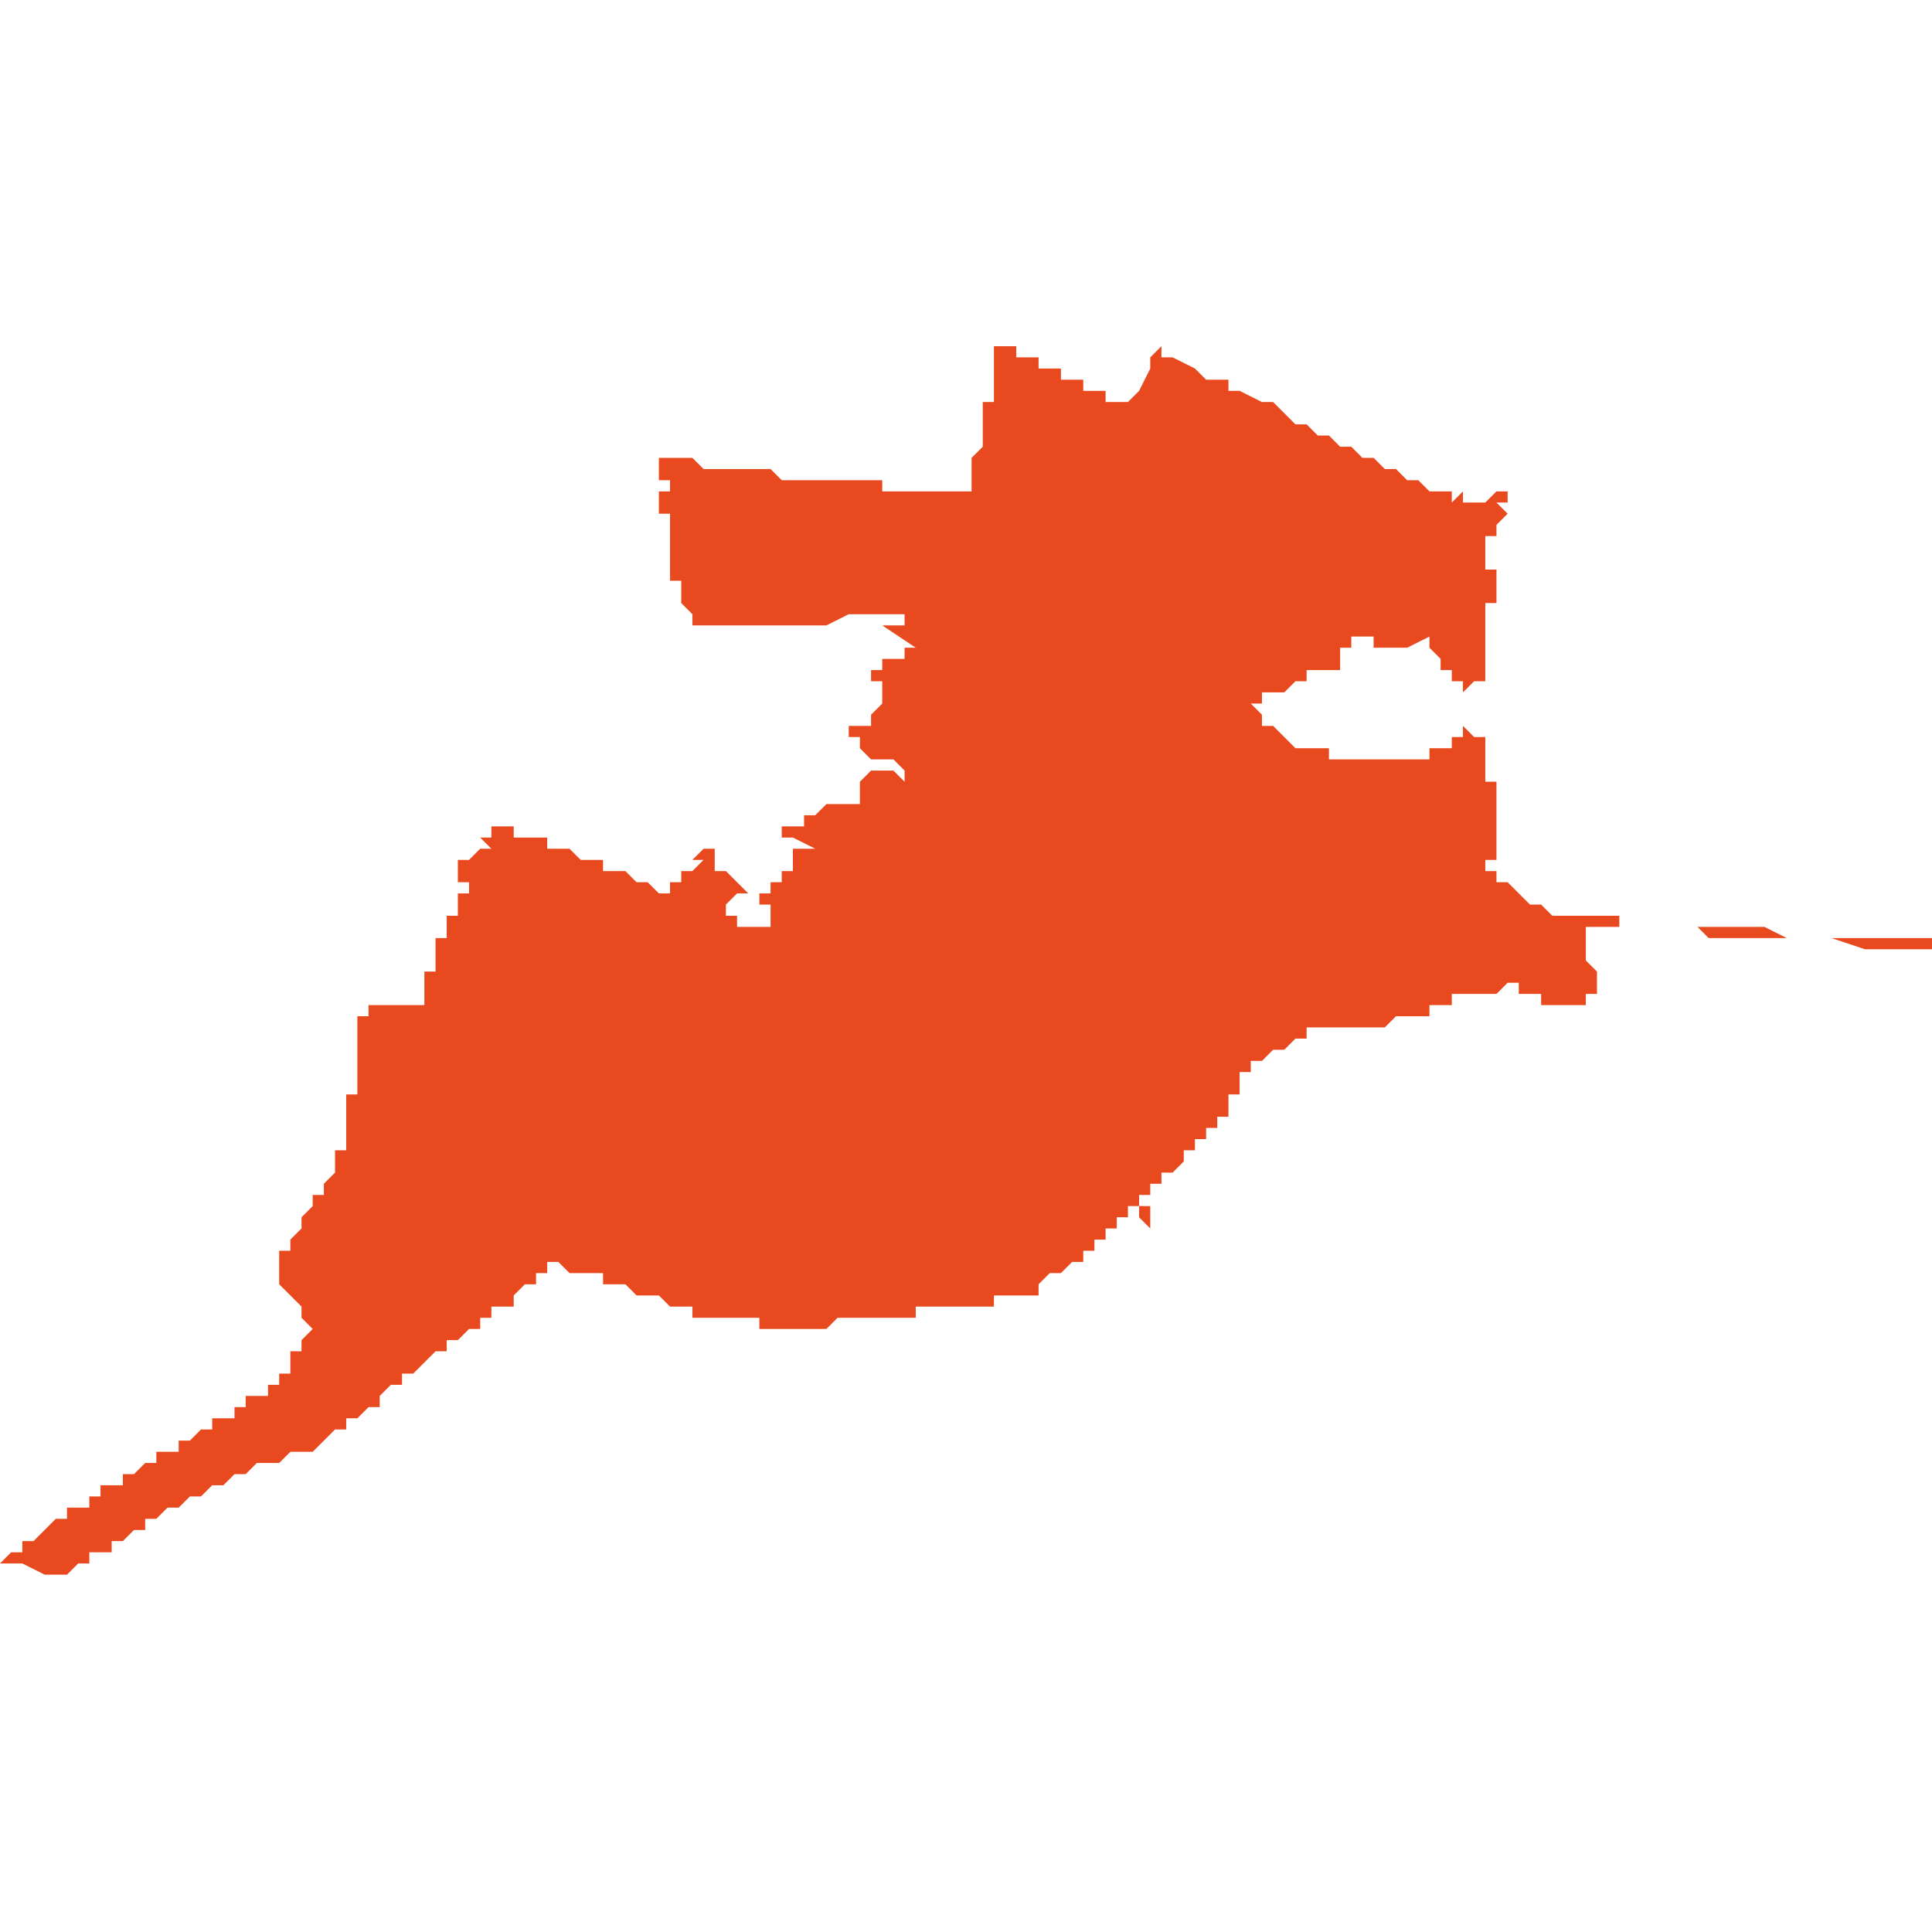 <svg xmlns="http://www.w3.org/2000/svg" xmlns:xlink="http://www.w3.org/1999/xlink" height="300" width="300" viewBox="5.306 -52.219 0.173 0.111"><path d="M 5.44 -52.196 L 5.44 -52.196 5.44 -52.197 5.44 -52.197 5.44 -52.197 5.44 -52.198 5.44 -52.198 5.44 -52.198 5.44 -52.198 5.44 -52.198 5.44 -52.199 5.44 -52.199 5.44 -52.199 5.439 -52.199 5.439 -52.2 5.439 -52.2 5.439 -52.201 5.439 -52.201 5.439 -52.201 5.439 -52.201 5.439 -52.201 5.439 -52.201 5.439 -52.201 5.439 -52.201 5.439 -52.202 5.44 -52.202 5.44 -52.202 5.44 -52.202 5.44 -52.202 5.44 -52.203 5.44 -52.203 5.44 -52.203 5.44 -52.203 5.44 -52.203 5.44 -52.203 5.441 -52.204 5.441 -52.204 5.441 -52.204 5.441 -52.204 5.441 -52.204 5.44 -52.205 5.44 -52.205 5.44 -52.205 5.44 -52.205 5.44 -52.205 5.44 -52.205 5.44 -52.205 5.441 -52.205 5.441 -52.205 5.441 -52.206 5.441 -52.206 5.44 -52.206 5.44 -52.206 5.439 -52.205 5.439 -52.205 5.439 -52.205 5.438 -52.205 5.437 -52.205 5.437 -52.206 5.436 -52.205 5.436 -52.205 5.436 -52.206 5.435 -52.206 5.435 -52.206 5.435 -52.206 5.435 -52.206 5.435 -52.206 5.434 -52.206 5.434 -52.206 5.434 -52.206 5.434 -52.206 5.434 -52.206 5.433 -52.207 5.433 -52.207 5.433 -52.207 5.433 -52.207 5.432 -52.207 5.432 -52.207 5.432 -52.207 5.432 -52.207 5.432 -52.207 5.432 -52.207 5.432 -52.207 5.432 -52.207 5.432 -52.207 5.431 -52.208 5.431 -52.208 5.431 -52.208 5.431 -52.208 5.43 -52.208 5.43 -52.208 5.43 -52.208 5.429 -52.209 5.428 -52.209 5.428 -52.209 5.427 -52.21 5.426 -52.21 5.425 -52.211 5.424 -52.211 5.423 -52.212 5.423 -52.212 5.422 -52.212 5.421 -52.213 5.421 -52.213 5.42 -52.214 5.42 -52.214 5.419 -52.214 5.417 -52.215 5.416 -52.215 5.416 -52.215 5.416 -52.216 5.414 -52.216 5.414 -52.216 5.414 -52.216 5.413 -52.217 5.413 -52.217 5.411 -52.218 5.41 -52.218 5.41 -52.219 5.409 -52.218 5.409 -52.217 5.409 -52.217 5.409 -52.217 5.409 -52.217 5.408 -52.215 5.407 -52.214 5.407 -52.214 5.407 -52.213 5.407 -52.213 5.407 -52.213 5.407 -52.214 5.407 -52.214 5.407 -52.214 5.407 -52.214 5.406 -52.214 5.406 -52.214 5.406 -52.214 5.406 -52.214 5.405 -52.214 5.405 -52.214 5.405 -52.214 5.405 -52.214 5.405 -52.214 5.405 -52.214 5.405 -52.215 5.405 -52.215 5.405 -52.215 5.404 -52.215 5.404 -52.215 5.404 -52.215 5.404 -52.215 5.404 -52.215 5.404 -52.215 5.404 -52.215 5.403 -52.215 5.403 -52.215 5.403 -52.215 5.403 -52.215 5.403 -52.216 5.402 -52.216 5.402 -52.216 5.402 -52.216 5.402 -52.216 5.401 -52.216 5.401 -52.216 5.401 -52.217 5.4 -52.217 5.4 -52.217 5.4 -52.217 5.4 -52.217 5.399 -52.217 5.399 -52.218 5.399 -52.218 5.398 -52.218 5.398 -52.218 5.398 -52.218 5.398 -52.218 5.398 -52.218 5.398 -52.218 5.397 -52.218 5.397 -52.218 5.397 -52.219 5.396 -52.219 5.396 -52.219 5.396 -52.219 5.396 -52.219 5.396 -52.219 5.396 -52.219 5.396 -52.219 5.395 -52.219 5.395 -52.219 5.395 -52.218 5.395 -52.218 5.395 -52.218 5.395 -52.217 5.395 -52.217 5.395 -52.217 5.395 -52.217 5.395 -52.216 5.395 -52.216 5.395 -52.215 5.395 -52.215 5.395 -52.215 5.395 -52.215 5.395 -52.214 5.394 -52.214 5.394 -52.214 5.394 -52.213 5.394 -52.213 5.394 -52.212 5.394 -52.212 5.394 -52.211 5.394 -52.211 5.394 -52.21 5.394 -52.21 5.394 -52.21 5.393 -52.209 5.393 -52.209 5.393 -52.208 5.393 -52.207 5.393 -52.207 5.393 -52.206 5.393 -52.206 5.393 -52.206 5.392 -52.206 5.39 -52.206 5.389 -52.206 5.389 -52.206 5.389 -52.206 5.388 -52.206 5.388 -52.206 5.388 -52.206 5.388 -52.206 5.388 -52.206 5.388 -52.206 5.388 -52.206 5.388 -52.206 5.388 -52.206 5.388 -52.206 5.387 -52.206 5.387 -52.206 5.387 -52.206 5.387 -52.206 5.387 -52.206 5.387 -52.206 5.386 -52.206 5.386 -52.206 5.385 -52.206 5.385 -52.207 5.385 -52.207 5.385 -52.207 5.385 -52.207 5.385 -52.207 5.384 -52.207 5.384 -52.207 5.384 -52.207 5.383 -52.207 5.383 -52.207 5.383 -52.207 5.382 -52.207 5.381 -52.207 5.381 -52.207 5.38 -52.207 5.38 -52.207 5.379 -52.207 5.379 -52.207 5.379 -52.207 5.378 -52.207 5.378 -52.207 5.378 -52.207 5.378 -52.207 5.378 -52.207 5.378 -52.207 5.378 -52.207 5.377 -52.207 5.377 -52.207 5.377 -52.207 5.376 -52.207 5.376 -52.207 5.376 -52.207 5.376 -52.207 5.376 -52.207 5.376 -52.207 5.376 -52.207 5.375 -52.208 5.374 -52.208 5.374 -52.208 5.374 -52.208 5.374 -52.208 5.373 -52.208 5.373 -52.208 5.373 -52.208 5.373 -52.208 5.373 -52.208 5.373 -52.208 5.373 -52.208 5.373 -52.208 5.373 -52.208 5.372 -52.208 5.372 -52.208 5.372 -52.208 5.372 -52.208 5.372 -52.208 5.372 -52.208 5.371 -52.208 5.371 -52.208 5.37 -52.208 5.369 -52.208 5.369 -52.208 5.369 -52.208 5.368 -52.209 5.368 -52.209 5.367 -52.209 5.367 -52.209 5.366 -52.209 5.366 -52.209 5.365 -52.209 5.365 -52.209 5.365 -52.209 5.365 -52.209 5.365 -52.209 5.365 -52.209 5.365 -52.209 5.365 -52.208 5.365 -52.208 5.365 -52.207 5.365 -52.207 5.365 -52.207 5.365 -52.207 5.366 -52.207 5.366 -52.207 5.366 -52.207 5.366 -52.207 5.366 -52.207 5.366 -52.207 5.366 -52.207 5.366 -52.207 5.366 -52.207 5.366 -52.207 5.366 -52.207 5.366 -52.207 5.366 -52.207 5.366 -52.207 5.366 -52.207 5.366 -52.207 5.366 -52.207 5.366 -52.207 5.366 -52.207 5.366 -52.207 5.366 -52.207 5.366 -52.207 5.366 -52.207 5.366 -52.207 5.366 -52.207 5.366 -52.207 5.366 -52.207 5.366 -52.206 5.366 -52.206 5.366 -52.206 5.365 -52.206 5.365 -52.206 5.365 -52.206 5.365 -52.206 5.365 -52.206 5.365 -52.206 5.365 -52.205 5.365 -52.205 5.365 -52.205 5.365 -52.205 5.365 -52.205 5.365 -52.204 5.365 -52.204 5.365 -52.204 5.366 -52.204 5.366 -52.203 5.366 -52.203 5.366 -52.203 5.366 -52.202 5.366 -52.202 5.366 -52.202 5.366 -52.202 5.366 -52.202 5.366 -52.202 5.366 -52.202 5.366 -52.202 5.366 -52.202 5.366 -52.201 5.366 -52.201 5.366 -52.201 5.366 -52.201 5.366 -52.201 5.366 -52.201 5.366 -52.201 5.366 -52.201 5.366 -52.201 5.366 -52.201 5.366 -52.201 5.366 -52.201 5.366 -52.201 5.366 -52.201 5.366 -52.201 5.366 -52.201 5.366 -52.201 5.366 -52.201 5.366 -52.201 5.366 -52.201 5.366 -52.201 5.366 -52.201 5.366 -52.201 5.366 -52.201 5.366 -52.201 5.366 -52.2 5.366 -52.2 5.366 -52.2 5.366 -52.2 5.366 -52.2 5.366 -52.2 5.366 -52.2 5.366 -52.199 5.366 -52.199 5.366 -52.199 5.366 -52.199 5.366 -52.198 5.366 -52.198 5.366 -52.198 5.367 -52.198 5.367 -52.198 5.367 -52.198 5.367 -52.198 5.367 -52.197 5.367 -52.197 5.367 -52.197 5.367 -52.197 5.367 -52.197 5.367 -52.197 5.367 -52.197 5.367 -52.197 5.367 -52.197 5.367 -52.197 5.367 -52.197 5.367 -52.197 5.367 -52.197 5.367 -52.197 5.367 -52.197 5.367 -52.196 5.367 -52.196 5.367 -52.196 5.367 -52.196 5.367 -52.196 5.367 -52.196 5.367 -52.196 5.367 -52.196 5.367 -52.196 5.367 -52.196 5.367 -52.196 5.367 -52.196 5.367 -52.196 5.367 -52.196 5.367 -52.196 5.367 -52.196 5.367 -52.196 5.367 -52.196 5.367 -52.196 5.368 -52.195 5.368 -52.195 5.368 -52.195 5.368 -52.195 5.368 -52.195 5.368 -52.195 5.368 -52.195 5.368 -52.195 5.368 -52.195 5.368 -52.194 5.368 -52.194 5.369 -52.194 5.369 -52.194 5.369 -52.194 5.369 -52.194 5.37 -52.194 5.37 -52.194 5.37 -52.194 5.37 -52.194 5.37 -52.194 5.37 -52.194 5.371 -52.194 5.371 -52.194 5.372 -52.194 5.372 -52.194 5.373 -52.194 5.373 -52.194 5.374 -52.194 5.374 -52.194 5.375 -52.194 5.376 -52.194 5.376 -52.194 5.377 -52.194 5.377 -52.194 5.377 -52.194 5.378 -52.194 5.378 -52.194 5.379 -52.194 5.379 -52.194 5.379 -52.194 5.38 -52.194 5.38 -52.194 5.382 -52.195 5.383 -52.195 5.383 -52.195 5.383 -52.195 5.383 -52.195 5.384 -52.195 5.384 -52.195 5.384 -52.195 5.385 -52.195 5.387 -52.195 5.387 -52.195 5.387 -52.195 5.387 -52.195 5.387 -52.195 5.387 -52.195 5.387 -52.195 5.387 -52.195 5.387 -52.195 5.387 -52.195 5.387 -52.195 5.387 -52.194 5.387 -52.194 5.387 -52.194 5.387 -52.194 5.387 -52.194 5.387 -52.194 5.387 -52.194 5.387 -52.194 5.386 -52.194 5.386 -52.194 5.386 -52.194 5.386 -52.194 5.386 -52.194 5.386 -52.194 5.386 -52.194 5.386 -52.194 5.386 -52.194 5.385 -52.194 5.385 -52.194 5.385 -52.194 5.385 -52.194 5.385 -52.194 5.385 -52.194 5.385 -52.194 5.385 -52.194 5.385 -52.194 5.388 -52.192 5.387 -52.192 5.387 -52.192 5.387 -52.192 5.387 -52.192 5.387 -52.192 5.387 -52.191 5.387 -52.191 5.387 -52.191 5.387 -52.191 5.387 -52.191 5.387 -52.191 5.387 -52.191 5.387 -52.191 5.387 -52.191 5.387 -52.191 5.386 -52.191 5.385 -52.191 5.385 -52.191 5.385 -52.19 5.385 -52.19 5.385 -52.19 5.385 -52.19 5.384 -52.19 5.384 -52.189 5.385 -52.189 5.385 -52.187 5.385 -52.187 5.384 -52.186 5.384 -52.186 5.384 -52.186 5.384 -52.186 5.384 -52.186 5.384 -52.186 5.384 -52.186 5.384 -52.186 5.384 -52.186 5.384 -52.186 5.384 -52.186 5.384 -52.185 5.384 -52.185 5.384 -52.185 5.384 -52.185 5.384 -52.185 5.384 -52.185 5.383 -52.185 5.383 -52.185 5.383 -52.185 5.383 -52.185 5.383 -52.185 5.383 -52.185 5.383 -52.185 5.383 -52.185 5.382 -52.185 5.382 -52.185 5.382 -52.185 5.382 -52.185 5.382 -52.185 5.382 -52.185 5.382 -52.184 5.382 -52.184 5.382 -52.184 5.382 -52.184 5.382 -52.184 5.382 -52.184 5.382 -52.184 5.382 -52.184 5.382 -52.184 5.382 -52.184 5.382 -52.184 5.382 -52.184 5.382 -52.184 5.383 -52.184 5.383 -52.184 5.383 -52.184 5.383 -52.183 5.384 -52.183 5.383 -52.183 5.383 -52.183 5.383 -52.183 5.383 -52.183 5.384 -52.182 5.385 -52.182 5.385 -52.182 5.386 -52.182 5.386 -52.182 5.387 -52.181 5.387 -52.181 5.387 -52.181 5.387 -52.18 5.386 -52.181 5.385 -52.181 5.385 -52.181 5.385 -52.181 5.384 -52.181 5.384 -52.181 5.384 -52.181 5.384 -52.181 5.384 -52.181 5.384 -52.181 5.384 -52.181 5.384 -52.181 5.384 -52.181 5.383 -52.18 5.383 -52.18 5.383 -52.18 5.383 -52.18 5.383 -52.18 5.383 -52.18 5.383 -52.18 5.383 -52.18 5.383 -52.18 5.383 -52.18 5.383 -52.18 5.383 -52.18 5.383 -52.18 5.383 -52.18 5.383 -52.18 5.383 -52.18 5.383 -52.18 5.383 -52.178 5.382 -52.178 5.381 -52.178 5.381 -52.178 5.38 -52.178 5.379 -52.177 5.378 -52.177 5.378 -52.176 5.377 -52.176 5.377 -52.176 5.377 -52.176 5.377 -52.176 5.377 -52.176 5.377 -52.176 5.377 -52.176 5.377 -52.176 5.377 -52.176 5.377 -52.176 5.376 -52.176 5.376 -52.176 5.376 -52.176 5.376 -52.176 5.376 -52.175 5.376 -52.175 5.376 -52.175 5.376 -52.175 5.376 -52.175 5.376 -52.175 5.377 -52.175 5.379 -52.174 5.378 -52.174 5.378 -52.174 5.378 -52.174 5.378 -52.174 5.377 -52.174 5.377 -52.174 5.377 -52.174 5.377 -52.174 5.377 -52.173 5.377 -52.173 5.377 -52.173 5.376 -52.173 5.376 -52.173 5.377 -52.173 5.377 -52.173 5.377 -52.173 5.377 -52.173 5.377 -52.173 5.377 -52.173 5.377 -52.173 5.377 -52.173 5.377 -52.173 5.377 -52.173 5.377 -52.173 5.377 -52.173 5.377 -52.173 5.377 -52.173 5.377 -52.173 5.377 -52.173 5.377 -52.173 5.377 -52.173 5.377 -52.173 5.377 -52.173 5.377 -52.173 5.377 -52.173 5.377 -52.173 5.377 -52.173 5.377 -52.173 5.377 -52.172 5.377 -52.172 5.377 -52.172 5.377 -52.172 5.377 -52.172 5.377 -52.172 5.377 -52.172 5.377 -52.172 5.377 -52.172 5.377 -52.172 5.377 -52.172 5.377 -52.172 5.376 -52.172 5.376 -52.172 5.376 -52.172 5.376 -52.172 5.376 -52.172 5.376 -52.172 5.376 -52.172 5.376 -52.171 5.375 -52.171 5.375 -52.171 5.375 -52.17 5.375 -52.17 5.374 -52.17 5.374 -52.17 5.374 -52.169 5.374 -52.169 5.374 -52.169 5.375 -52.169 5.375 -52.168 5.375 -52.168 5.375 -52.168 5.375 -52.167 5.375 -52.167 5.375 -52.167 5.374 -52.167 5.374 -52.167 5.374 -52.167 5.374 -52.167 5.374 -52.167 5.374 -52.167 5.374 -52.167 5.374 -52.167 5.374 -52.167 5.374 -52.167 5.374 -52.167 5.374 -52.167 5.374 -52.167 5.374 -52.167 5.374 -52.167 5.373 -52.167 5.373 -52.167 5.373 -52.167 5.373 -52.167 5.372 -52.167 5.372 -52.168 5.372 -52.168 5.372 -52.168 5.372 -52.168 5.372 -52.168 5.372 -52.168 5.371 -52.168 5.371 -52.168 5.371 -52.168 5.371 -52.168 5.371 -52.168 5.371 -52.168 5.371 -52.168 5.371 -52.169 5.371 -52.169 5.37 -52.169 5.37 -52.169 5.37 -52.169 5.37 -52.169 5.37 -52.169 5.37 -52.169 5.37 -52.169 5.37 -52.169 5.37 -52.169 5.37 -52.169 5.37 -52.169 5.369 -52.169 5.369 -52.169 5.371 -52.169 5.372 -52.17 5.372 -52.17 5.372 -52.17 5.373 -52.17 5.373 -52.17 5.373 -52.17 5.373 -52.17 5.373 -52.17 5.373 -52.17 5.372 -52.171 5.372 -52.171 5.372 -52.171 5.371 -52.172 5.371 -52.172 5.371 -52.172 5.371 -52.172 5.371 -52.172 5.371 -52.172 5.371 -52.172 5.371 -52.172 5.37 -52.172 5.37 -52.173 5.37 -52.173 5.37 -52.173 5.37 -52.173 5.37 -52.173 5.37 -52.173 5.37 -52.173 5.37 -52.173 5.37 -52.173 5.37 -52.173 5.37 -52.173 5.37 -52.173 5.37 -52.173 5.37 -52.173 5.37 -52.173 5.37 -52.174 5.37 -52.174 5.37 -52.174 5.37 -52.174 5.37 -52.174 5.37 -52.174 5.37 -52.174 5.37 -52.174 5.37 -52.174 5.37 -52.174 5.37 -52.174 5.369 -52.174 5.369 -52.174 5.369 -52.174 5.369 -52.174 5.369 -52.175 5.369 -52.175 5.369 -52.174 5.369 -52.174 5.369 -52.174 5.369 -52.174 5.368 -52.173 5.368 -52.173 5.369 -52.173 5.369 -52.173 5.369 -52.173 5.369 -52.173 5.369 -52.173 5.369 -52.173 5.368 -52.172 5.368 -52.172 5.368 -52.172 5.367 -52.172 5.367 -52.171 5.367 -52.171 5.366 -52.171 5.366 -52.171 5.366 -52.171 5.366 -52.171 5.366 -52.171 5.366 -52.171 5.366 -52.17 5.366 -52.17 5.366 -52.17 5.365 -52.17 5.364 -52.171 5.364 -52.171 5.363 -52.171 5.363 -52.171 5.362 -52.172 5.362 -52.172 5.362 -52.172 5.362 -52.172 5.361 -52.172 5.361 -52.172 5.361 -52.172 5.361 -52.172 5.36 -52.172 5.36 -52.172 5.36 -52.172 5.36 -52.173 5.36 -52.173 5.359 -52.173 5.359 -52.173 5.359 -52.173 5.359 -52.173 5.359 -52.173 5.359 -52.173 5.359 -52.173 5.358 -52.173 5.358 -52.173 5.358 -52.173 5.358 -52.173 5.358 -52.173 5.357 -52.174 5.357 -52.174 5.357 -52.174 5.357 -52.174 5.357 -52.174 5.356 -52.174 5.356 -52.174 5.355 -52.174 5.355 -52.175 5.354 -52.175 5.353 -52.175 5.353 -52.175 5.353 -52.175 5.353 -52.175 5.353 -52.175 5.352 -52.175 5.352 -52.175 5.352 -52.175 5.352 -52.175 5.352 -52.175 5.352 -52.175 5.352 -52.176 5.351 -52.176 5.351 -52.176 5.351 -52.176 5.351 -52.176 5.351 -52.176 5.351 -52.176 5.35 -52.176 5.35 -52.176 5.35 -52.176 5.35 -52.176 5.35 -52.176 5.35 -52.175 5.35 -52.175 5.35 -52.175 5.35 -52.175 5.35 -52.175 5.35 -52.175 5.35 -52.175 5.35 -52.175 5.349 -52.175 5.349 -52.175 5.349 -52.175 5.349 -52.175 5.349 -52.175 5.349 -52.175 5.349 -52.175 5.349 -52.175 5.349 -52.175 5.349 -52.175 5.349 -52.175 5.349 -52.175 5.35 -52.174 5.35 -52.174 5.35 -52.174 5.35 -52.174 5.35 -52.174 5.35 -52.174 5.35 -52.174 5.349 -52.174 5.349 -52.174 5.349 -52.174 5.349 -52.174 5.349 -52.174 5.349 -52.174 5.349 -52.174 5.348 -52.173 5.348 -52.173 5.348 -52.173 5.349 -52.173 5.349 -52.173 5.349 -52.173 5.349 -52.173 5.349 -52.173 5.349 -52.173 5.349 -52.173 5.348 -52.173 5.348 -52.173 5.348 -52.173 5.348 -52.173 5.348 -52.173 5.348 -52.173 5.348 -52.173 5.348 -52.173 5.348 -52.173 5.348 -52.173 5.348 -52.173 5.348 -52.173 5.347 -52.173 5.347 -52.173 5.347 -52.173 5.347 -52.173 5.347 -52.173 5.347 -52.173 5.347 -52.173 5.347 -52.173 5.347 -52.173 5.347 -52.173 5.347 -52.173 5.347 -52.172 5.347 -52.172 5.347 -52.172 5.347 -52.172 5.347 -52.172 5.348 -52.172 5.347 -52.172 5.347 -52.172 5.347 -52.172 5.347 -52.172 5.347 -52.172 5.347 -52.172 5.347 -52.172 5.347 -52.172 5.347 -52.172 5.347 -52.172 5.347 -52.172 5.347 -52.171 5.347 -52.171 5.347 -52.171 5.347 -52.171 5.347 -52.171 5.347 -52.171 5.347 -52.171 5.347 -52.171 5.347 -52.171 5.347 -52.171 5.348 -52.171 5.348 -52.171 5.348 -52.171 5.348 -52.171 5.348 -52.171 5.348 -52.171 5.348 -52.171 5.348 -52.171 5.348 -52.17 5.348 -52.17 5.348 -52.17 5.348 -52.17 5.348 -52.17 5.348 -52.17 5.347 -52.17 5.347 -52.17 5.347 -52.17 5.347 -52.17 5.347 -52.169 5.347 -52.169 5.347 -52.169 5.347 -52.169 5.347 -52.169 5.347 -52.169 5.347 -52.169 5.347 -52.169 5.347 -52.169 5.347 -52.169 5.347 -52.169 5.347 -52.168 5.347 -52.168 5.347 -52.168 5.347 -52.168 5.346 -52.168 5.346 -52.168 5.346 -52.167 5.346 -52.167 5.346 -52.167 5.346 -52.167 5.346 -52.166 5.346 -52.166 5.346 -52.166 5.346 -52.166 5.346 -52.166 5.346 -52.166 5.345 -52.166 5.345 -52.165 5.345 -52.165 5.345 -52.165 5.345 -52.165 5.345 -52.165 5.345 -52.165 5.345 -52.165 5.345 -52.165 5.345 -52.165 5.345 -52.165 5.345 -52.165 5.345 -52.164 5.345 -52.164 5.345 -52.164 5.345 -52.164 5.345 -52.164 5.345 -52.164 5.345 -52.164 5.345 -52.164 5.345 -52.164 5.345 -52.164 5.345 -52.164 5.345 -52.164 5.345 -52.164 5.345 -52.164 5.345 -52.164 5.345 -52.163 5.345 -52.163 5.345 -52.163 5.345 -52.163 5.344 -52.163 5.344 -52.163 5.344 -52.163 5.344 -52.163 5.344 -52.163 5.344 -52.162 5.344 -52.162 5.344 -52.162 5.344 -52.162 5.344 -52.162 5.344 -52.162 5.344 -52.162 5.344 -52.162 5.344 -52.162 5.344 -52.162 5.344 -52.162 5.344 -52.161 5.344 -52.161 5.344 -52.161 5.344 -52.161 5.344 -52.161 5.344 -52.161 5.344 -52.161 5.344 -52.161 5.344 -52.161 5.344 -52.161 5.344 -52.161 5.344 -52.161 5.344 -52.161 5.344 -52.161 5.344 -52.161 5.344 -52.161 5.344 -52.161 5.344 -52.16 5.344 -52.16 5.344 -52.16 5.343 -52.16 5.343 -52.16 5.343 -52.16 5.343 -52.16 5.343 -52.16 5.343 -52.16 5.343 -52.16 5.343 -52.16 5.343 -52.16 5.342 -52.16 5.342 -52.16 5.342 -52.16 5.342 -52.16 5.342 -52.16 5.342 -52.16 5.342 -52.16 5.341 -52.16 5.341 -52.16 5.341 -52.16 5.341 -52.16 5.341 -52.16 5.341 -52.16 5.341 -52.16 5.34 -52.16 5.34 -52.16 5.34 -52.16 5.34 -52.16 5.34 -52.16 5.34 -52.16 5.34 -52.16 5.34 -52.16 5.34 -52.16 5.339 -52.16 5.339 -52.16 5.339 -52.16 5.339 -52.16 5.339 -52.16 5.339 -52.16 5.339 -52.16 5.339 -52.16 5.339 -52.16 5.339 -52.159 5.338 -52.159 5.338 -52.159 5.338 -52.159 5.338 -52.159 5.338 -52.159 5.338 -52.159 5.338 -52.159 5.338 -52.159 5.338 -52.158 5.338 -52.158 5.338 -52.158 5.338 -52.158 5.338 -52.158 5.338 -52.158 5.338 -52.158 5.338 -52.158 5.338 -52.158 5.338 -52.158 5.338 -52.158 5.338 -52.158 5.338 -52.158 5.338 -52.157 5.338 -52.156 5.338 -52.156 5.338 -52.156 5.338 -52.155 5.338 -52.155 5.338 -52.155 5.338 -52.155 5.338 -52.155 5.338 -52.155 5.338 -52.155 5.338 -52.155 5.338 -52.154 5.338 -52.154 5.338 -52.154 5.338 -52.153 5.338 -52.153 5.338 -52.153 5.338 -52.153 5.338 -52.153 5.338 -52.152 5.337 -52.152 5.337 -52.152 5.337 -52.152 5.337 -52.152 5.337 -52.151 5.337 -52.151 5.337 -52.151 5.337 -52.151 5.337 -52.151 5.337 -52.151 5.337 -52.151 5.337 -52.15 5.337 -52.15 5.337 -52.15 5.337 -52.149 5.337 -52.148 5.337 -52.148 5.337 -52.147 5.336 -52.147 5.336 -52.146 5.336 -52.146 5.336 -52.146 5.336 -52.146 5.336 -52.146 5.336 -52.146 5.336 -52.146 5.336 -52.146 5.336 -52.146 5.336 -52.146 5.336 -52.146 5.336 -52.145 5.335 -52.144 5.335 -52.143 5.335 -52.143 5.334 -52.143 5.334 -52.142 5.334 -52.142 5.334 -52.142 5.334 -52.142 5.334 -52.142 5.333 -52.141 5.333 -52.141 5.333 -52.141 5.333 -52.141 5.333 -52.14 5.333 -52.14 5.332 -52.139 5.332 -52.139 5.332 -52.139 5.332 -52.138 5.331 -52.138 5.331 -52.138 5.331 -52.137 5.331 -52.137 5.331 -52.136 5.331 -52.136 5.331 -52.136 5.331 -52.136 5.331 -52.136 5.331 -52.135 5.332 -52.134 5.332 -52.134 5.332 -52.134 5.332 -52.134 5.332 -52.134 5.332 -52.134 5.332 -52.134 5.332 -52.134 5.332 -52.134 5.333 -52.133 5.333 -52.133 5.333 -52.133 5.333 -52.133 5.333 -52.133 5.333 -52.132 5.333 -52.132 5.333 -52.132 5.334 -52.131 5.333 -52.13 5.333 -52.13 5.333 -52.129 5.332 -52.129 5.332 -52.128 5.332 -52.128 5.332 -52.127 5.331 -52.127 5.331 -52.127 5.331 -52.126 5.33 -52.126 5.33 -52.126 5.33 -52.125 5.329 -52.125 5.329 -52.125 5.329 -52.125 5.328 -52.125 5.328 -52.124 5.328 -52.124 5.328 -52.124 5.327 -52.124 5.327 -52.124 5.327 -52.123 5.326 -52.123 5.326 -52.123 5.325 -52.123 5.325 -52.123 5.325 -52.122 5.324 -52.122 5.324 -52.122 5.324 -52.122 5.323 -52.121 5.323 -52.121 5.322 -52.121 5.322 -52.12 5.322 -52.12 5.321 -52.12 5.321 -52.12 5.32 -52.12 5.32 -52.119 5.32 -52.119 5.32 -52.119 5.319 -52.119 5.318 -52.118 5.318 -52.118 5.317 -52.118 5.317 -52.118 5.317 -52.117 5.316 -52.117 5.316 -52.117 5.316 -52.117 5.315 -52.117 5.315 -52.116 5.315 -52.116 5.314 -52.116 5.314 -52.116 5.314 -52.116 5.314 -52.116 5.314 -52.115 5.313 -52.115 5.313 -52.115 5.312 -52.115 5.312 -52.115 5.312 -52.115 5.312 -52.114 5.312 -52.114 5.312 -52.114 5.311 -52.114 5.31 -52.113 5.309 -52.112 5.308 -52.112 5.308 -52.111 5.307 -52.111 5.307 -52.111 5.306 -52.11 5.307 -52.11 5.308 -52.11 5.31 -52.109 5.311 -52.109 5.311 -52.108 5.311 -52.109 5.312 -52.109 5.313 -52.11 5.314 -52.11 5.314 -52.11 5.314 -52.111 5.315 -52.111 5.316 -52.111 5.316 -52.112 5.317 -52.112 5.318 -52.113 5.318 -52.113 5.319 -52.113 5.319 -52.114 5.32 -52.114 5.321 -52.115 5.321 -52.115 5.322 -52.115 5.322 -52.115 5.323 -52.116 5.324 -52.116 5.325 -52.117 5.325 -52.117 5.325 -52.117 5.326 -52.117 5.326 -52.117 5.326 -52.117 5.327 -52.118 5.328 -52.118 5.328 -52.118 5.329 -52.119 5.329 -52.119 5.329 -52.119 5.33 -52.119 5.331 -52.119 5.331 -52.119 5.332 -52.12 5.333 -52.12 5.333 -52.12 5.334 -52.12 5.335 -52.121 5.335 -52.121 5.336 -52.122 5.337 -52.122 5.337 -52.122 5.337 -52.123 5.337 -52.123 5.338 -52.123 5.339 -52.124 5.339 -52.124 5.339 -52.124 5.34 -52.124 5.34 -52.125 5.341 -52.126 5.342 -52.126 5.342 -52.127 5.343 -52.127 5.343 -52.127 5.343 -52.127 5.344 -52.128 5.344 -52.128 5.344 -52.128 5.344 -52.128 5.344 -52.128 5.344 -52.128 5.345 -52.129 5.345 -52.129 5.346 -52.129 5.346 -52.13 5.347 -52.13 5.347 -52.13 5.348 -52.131 5.348 -52.131 5.349 -52.131 5.349 -52.131 5.349 -52.132 5.349 -52.132 5.35 -52.132 5.35 -52.132 5.35 -52.133 5.351 -52.133 5.351 -52.133 5.351 -52.133 5.351 -52.133 5.352 -52.133 5.352 -52.134 5.352 -52.134 5.352 -52.134 5.352 -52.134 5.352 -52.134 5.352 -52.134 5.352 -52.134 5.353 -52.135 5.353 -52.135 5.354 -52.135 5.354 -52.135 5.354 -52.135 5.354 -52.135 5.354 -52.136 5.354 -52.136 5.355 -52.136 5.355 -52.136 5.355 -52.137 5.355 -52.137 5.356 -52.137 5.356 -52.137 5.356 -52.137 5.356 -52.137 5.356 -52.137 5.357 -52.136 5.357 -52.136 5.358 -52.136 5.359 -52.136 5.36 -52.136 5.36 -52.135 5.361 -52.135 5.361 -52.135 5.361 -52.135 5.362 -52.135 5.363 -52.134 5.364 -52.134 5.364 -52.134 5.365 -52.134 5.365 -52.134 5.366 -52.133 5.366 -52.133 5.366 -52.133 5.366 -52.133 5.366 -52.133 5.366 -52.133 5.366 -52.133 5.366 -52.133 5.367 -52.133 5.367 -52.133 5.367 -52.133 5.367 -52.133 5.368 -52.133 5.368 -52.132 5.368 -52.132 5.368 -52.132 5.368 -52.132 5.37 -52.132 5.37 -52.132 5.371 -52.132 5.371 -52.132 5.371 -52.132 5.371 -52.132 5.371 -52.132 5.372 -52.132 5.372 -52.132 5.372 -52.132 5.372 -52.132 5.372 -52.132 5.372 -52.132 5.372 -52.132 5.373 -52.132 5.373 -52.132 5.373 -52.132 5.373 -52.132 5.373 -52.132 5.373 -52.132 5.373 -52.132 5.373 -52.132 5.374 -52.132 5.374 -52.131 5.374 -52.131 5.374 -52.131 5.374 -52.131 5.374 -52.131 5.374 -52.131 5.374 -52.131 5.374 -52.131 5.374 -52.131 5.375 -52.131 5.375 -52.131 5.375 -52.131 5.375 -52.131 5.375 -52.131 5.375 -52.131 5.376 -52.131 5.376 -52.131 5.377 -52.131 5.378 -52.131 5.378 -52.131 5.378 -52.131 5.379 -52.131 5.379 -52.131 5.38 -52.131 5.38 -52.131 5.38 -52.131 5.38 -52.131 5.38 -52.131 5.381 -52.132 5.381 -52.132 5.381 -52.132 5.381 -52.132 5.382 -52.132 5.382 -52.132 5.382 -52.132 5.382 -52.132 5.382 -52.132 5.382 -52.132 5.383 -52.132 5.383 -52.132 5.383 -52.132 5.383 -52.132 5.383 -52.132 5.383 -52.132 5.384 -52.132 5.384 -52.132 5.384 -52.132 5.384 -52.132 5.384 -52.132 5.385 -52.132 5.385 -52.132 5.385 -52.132 5.385 -52.132 5.386 -52.132 5.386 -52.132 5.386 -52.132 5.387 -52.132 5.387 -52.132 5.387 -52.132 5.387 -52.132 5.388 -52.132 5.388 -52.132 5.388 -52.132 5.388 -52.133 5.389 -52.133 5.39 -52.133 5.39 -52.133 5.39 -52.133 5.391 -52.133 5.391 -52.133 5.391 -52.133 5.392 -52.133 5.392 -52.133 5.392 -52.133 5.393 -52.133 5.393 -52.133 5.394 -52.133 5.394 -52.133 5.395 -52.133 5.395 -52.134 5.395 -52.134 5.396 -52.134 5.396 -52.134 5.396 -52.134 5.396 -52.134 5.397 -52.134 5.397 -52.134 5.397 -52.134 5.397 -52.134 5.397 -52.134 5.397 -52.134 5.397 -52.134 5.397 -52.134 5.397 -52.134 5.397 -52.134 5.397 -52.134 5.397 -52.134 5.397 -52.134 5.397 -52.134 5.398 -52.134 5.398 -52.134 5.398 -52.134 5.398 -52.134 5.398 -52.134 5.398 -52.134 5.398 -52.134 5.398 -52.134 5.398 -52.134 5.398 -52.134 5.398 -52.134 5.398 -52.134 5.398 -52.134 5.398 -52.134 5.398 -52.134 5.398 -52.134 5.398 -52.134 5.398 -52.134 5.398 -52.134 5.398 -52.134 5.398 -52.134 5.398 -52.134 5.398 -52.134 5.398 -52.134 5.398 -52.134 5.398 -52.134 5.398 -52.134 5.398 -52.134 5.398 -52.134 5.398 -52.134 5.398 -52.134 5.398 -52.134 5.398 -52.134 5.398 -52.134 5.398 -52.134 5.398 -52.134 5.398 -52.134 5.398 -52.134 5.398 -52.134 5.398 -52.134 5.398 -52.134 5.398 -52.134 5.398 -52.134 5.398 -52.134 5.398 -52.134 5.398 -52.134 5.398 -52.134 5.398 -52.134 5.398 -52.134 5.398 -52.134 5.398 -52.134 5.398 -52.134 5.398 -52.134 5.399 -52.134 5.399 -52.134 5.399 -52.134 5.399 -52.134 5.399 -52.134 5.399 -52.134 5.399 -52.134 5.399 -52.134 5.399 -52.134 5.399 -52.134 5.399 -52.134 5.399 -52.135 5.399 -52.135 5.399 -52.135 5.399 -52.135 5.399 -52.135 5.4 -52.136 5.4 -52.136 5.4 -52.136 5.4 -52.136 5.4 -52.136 5.4 -52.136 5.4 -52.136 5.401 -52.136 5.401 -52.136 5.402 -52.137 5.402 -52.137 5.402 -52.137 5.402 -52.137 5.403 -52.137 5.403 -52.138 5.403 -52.138 5.404 -52.138 5.404 -52.138 5.404 -52.138 5.404 -52.138 5.404 -52.138 5.404 -52.138 5.404 -52.139 5.404 -52.139 5.405 -52.139 5.405 -52.14 5.405 -52.14 5.405 -52.14 5.405 -52.14 5.405 -52.14 5.406 -52.14 5.406 -52.14 5.406 -52.14 5.406 -52.14 5.406 -52.141 5.407 -52.141 5.407 -52.141 5.407 -52.141 5.407 -52.142 5.408 -52.142 5.408 -52.142 5.408 -52.142 5.408 -52.141 5.408 -52.141 5.408 -52.141 5.408 -52.141 5.408 -52.141 5.409 -52.14 5.409 -52.14 5.409 -52.14 5.409 -52.14 5.409 -52.14 5.409 -52.14 5.409 -52.14 5.409 -52.14 5.409 -52.14 5.409 -52.141 5.409 -52.141 5.409 -52.141 5.409 -52.141 5.409 -52.141 5.409 -52.141 5.409 -52.141 5.409 -52.141 5.409 -52.141 5.409 -52.141 5.409 -52.142 5.408 -52.142 5.408 -52.142 5.408 -52.142 5.408 -52.142 5.408 -52.142 5.408 -52.142 5.408 -52.142 5.408 -52.142 5.408 -52.142 5.408 -52.142 5.408 -52.143 5.408 -52.143 5.408 -52.143 5.409 -52.143 5.409 -52.143 5.409 -52.143 5.409 -52.143 5.409 -52.143 5.409 -52.143 5.409 -52.143 5.409 -52.143 5.409 -52.143 5.409 -52.144 5.41 -52.144 5.41 -52.145 5.411 -52.145 5.411 -52.145 5.411 -52.145 5.411 -52.145 5.412 -52.146 5.412 -52.146 5.412 -52.146 5.412 -52.146 5.412 -52.146 5.412 -52.146 5.412 -52.146 5.412 -52.147 5.413 -52.147 5.413 -52.147 5.413 -52.147 5.413 -52.147 5.413 -52.147 5.413 -52.147 5.413 -52.148 5.413 -52.148 5.414 -52.148 5.414 -52.148 5.414 -52.148 5.414 -52.148 5.414 -52.148 5.414 -52.148 5.414 -52.148 5.414 -52.148 5.414 -52.148 5.414 -52.148 5.414 -52.148 5.414 -52.149 5.414 -52.149 5.415 -52.149 5.415 -52.149 5.415 -52.149 5.415 -52.15 5.415 -52.15 5.415 -52.15 5.415 -52.15 5.416 -52.15 5.416 -52.15 5.416 -52.15 5.416 -52.15 5.416 -52.151 5.416 -52.151 5.416 -52.151 5.416 -52.151 5.416 -52.151 5.416 -52.151 5.416 -52.151 5.416 -52.151 5.416 -52.151 5.416 -52.151 5.416 -52.151 5.417 -52.151 5.416 -52.151 5.416 -52.151 5.416 -52.151 5.416 -52.151 5.416 -52.152 5.416 -52.152 5.417 -52.152 5.417 -52.152 5.417 -52.152 5.417 -52.152 5.417 -52.152 5.417 -52.152 5.417 -52.153 5.417 -52.153 5.417 -52.153 5.417 -52.153 5.417 -52.153 5.417 -52.153 5.417 -52.153 5.417 -52.153 5.417 -52.154 5.417 -52.154 5.418 -52.154 5.418 -52.154 5.418 -52.154 5.418 -52.154 5.418 -52.154 5.418 -52.155 5.418 -52.155 5.418 -52.155 5.418 -52.155 5.418 -52.155 5.418 -52.155 5.418 -52.155 5.418 -52.155 5.419 -52.155 5.419 -52.155 5.419 -52.155 5.419 -52.155 5.42 -52.156 5.42 -52.156 5.42 -52.156 5.42 -52.156 5.421 -52.156 5.421 -52.156 5.421 -52.156 5.421 -52.156 5.421 -52.156 5.421 -52.156 5.422 -52.157 5.422 -52.157 5.422 -52.157 5.422 -52.157 5.422 -52.157 5.422 -52.157 5.423 -52.157 5.423 -52.157 5.423 -52.157 5.423 -52.157 5.423 -52.157 5.423 -52.157 5.423 -52.157 5.423 -52.158 5.423 -52.158 5.423 -52.158 5.423 -52.158 5.424 -52.158 5.424 -52.158 5.424 -52.158 5.424 -52.158 5.424 -52.158 5.424 -52.158 5.424 -52.158 5.424 -52.158 5.424 -52.158 5.424 -52.158 5.424 -52.158 5.425 -52.158 5.425 -52.158 5.425 -52.158 5.425 -52.158 5.425 -52.158 5.426 -52.158 5.426 -52.158 5.426 -52.158 5.426 -52.158 5.426 -52.158 5.426 -52.158 5.427 -52.158 5.427 -52.158 5.427 -52.158 5.427 -52.158 5.428 -52.158 5.428 -52.158 5.428 -52.158 5.428 -52.158 5.429 -52.158 5.429 -52.158 5.429 -52.158 5.43 -52.158 5.43 -52.158 5.43 -52.158 5.431 -52.159 5.431 -52.159 5.431 -52.159 5.431 -52.159 5.431 -52.159 5.432 -52.159 5.432 -52.159 5.433 -52.159 5.433 -52.159 5.433 -52.159 5.433 -52.159 5.433 -52.159 5.433 -52.159 5.433 -52.159 5.433 -52.159 5.434 -52.159 5.434 -52.159 5.434 -52.159 5.434 -52.16 5.434 -52.16 5.435 -52.16 5.435 -52.16 5.435 -52.16 5.435 -52.16 5.436 -52.16 5.436 -52.161 5.437 -52.161 5.437 -52.161 5.437 -52.161 5.438 -52.161 5.438 -52.161 5.438 -52.161 5.439 -52.161 5.439 -52.161 5.439 -52.161 5.439 -52.161 5.44 -52.161 5.441 -52.162 5.441 -52.162 5.441 -52.162 5.442 -52.162 5.442 -52.162 5.442 -52.162 5.442 -52.161 5.442 -52.161 5.442 -52.161 5.443 -52.161 5.443 -52.161 5.443 -52.161 5.443 -52.161 5.444 -52.161 5.444 -52.161 5.444 -52.16 5.444 -52.16 5.444 -52.16 5.444 -52.16 5.444 -52.16 5.445 -52.16 5.445 -52.16 5.445 -52.16 5.445 -52.16 5.445 -52.16 5.445 -52.16 5.445 -52.16 5.445 -52.16 5.445 -52.16 5.445 -52.16 5.445 -52.16 5.445 -52.16 5.445 -52.16 5.445 -52.16 5.445 -52.16 5.445 -52.16 5.446 -52.16 5.446 -52.16 5.446 -52.16 5.446 -52.16 5.446 -52.16 5.446 -52.16 5.446 -52.16 5.446 -52.16 5.446 -52.16 5.446 -52.16 5.446 -52.16 5.446 -52.16 5.446 -52.16 5.446 -52.16 5.446 -52.16 5.446 -52.16 5.446 -52.16 5.446 -52.16 5.446 -52.16 5.446 -52.16 5.446 -52.16 5.447 -52.16 5.447 -52.16 5.447 -52.16 5.447 -52.16 5.447 -52.16 5.447 -52.16 5.447 -52.16 5.447 -52.16 5.447 -52.16 5.447 -52.16 5.447 -52.16 5.447 -52.16 5.447 -52.16 5.447 -52.16 5.447 -52.16 5.447 -52.16 5.447 -52.16 5.447 -52.16 5.447 -52.16 5.447 -52.16 5.447 -52.16 5.447 -52.16 5.448 -52.16 5.448 -52.16 5.448 -52.161 5.448 -52.161 5.449 -52.161 5.449 -52.161 5.449 -52.162 5.449 -52.162 5.449 -52.162 5.449 -52.162 5.449 -52.162 5.449 -52.162 5.449 -52.162 5.449 -52.162 5.449 -52.162 5.449 -52.163 5.449 -52.163 5.449 -52.163 5.449 -52.163 5.448 -52.164 5.448 -52.164 5.448 -52.164 5.448 -52.164 5.448 -52.165 5.448 -52.165 5.448 -52.165 5.448 -52.165 5.448 -52.165 5.448 -52.165 5.448 -52.166 5.448 -52.166 5.448 -52.166 5.448 -52.166 5.448 -52.167 5.448 -52.167 5.449 -52.167 5.449 -52.167 5.449 -52.167 5.449 -52.167 5.449 -52.167 5.449 -52.167 5.449 -52.167 5.449 -52.167 5.449 -52.167 5.449 -52.167 5.449 -52.167 5.449 -52.167 5.45 -52.167 5.45 -52.167 5.45 -52.167 5.45 -52.167 5.45 -52.167 5.45 -52.167 5.45 -52.167 5.451 -52.167 5.451 -52.167 5.451 -52.167 5.451 -52.167 5.451 -52.167 5.452 -52.167 5.452 -52.167 5.452 -52.167 5.452 -52.167 5.452 -52.167 5.453 -52.167 5.453 -52.167 5.453 -52.167 5.453 -52.167 5.453 -52.167 5.453 -52.167 5.454 -52.167 5.454 -52.167 5.454 -52.167 5.454 -52.167 5.455 -52.167 5.455 -52.167 5.455 -52.167 5.455 -52.167 5.456 -52.167 5.456 -52.167 5.456 -52.167 5.456 -52.167 5.456 -52.167 5.457 -52.167 5.457 -52.167 5.457 -52.167 5.457 -52.167 5.458 -52.167 5.458 -52.167 5.458 -52.167 5.458 -52.167 5.459 -52.166 5.459 -52.166 5.459 -52.166 5.459 -52.166 5.46 -52.166 5.462 -52.166 5.462 -52.166 5.464 -52.166 5.466 -52.166 5.468 -52.166 5.47 -52.166 5.473 -52.165 5.474 -52.165 5.475 -52.165 5.475 -52.165 5.476 -52.165 5.476 -52.165 5.476 -52.165 5.476 -52.165 5.477 -52.165 5.477 -52.165 5.477 -52.165 5.478 -52.165 5.478 -52.165 5.479 -52.165 5.479 -52.165 5.48 -52.165 5.48 -52.165 5.48 -52.166 5.48 -52.166 5.48 -52.166 5.48 -52.166 5.48 -52.166 5.48 -52.166 5.48 -52.166 5.48 -52.166 5.48 -52.166 5.479 -52.166 5.479 -52.166 5.478 -52.166 5.477 -52.166 5.477 -52.166 5.477 -52.166 5.476 -52.166 5.476 -52.166 5.476 -52.166 5.475 -52.166 5.475 -52.166 5.475 -52.166 5.474 -52.166 5.474 -52.166 5.474 -52.166 5.474 -52.166 5.473 -52.166 5.472 -52.166 5.471 -52.166 5.47 -52.166 5.469 -52.166 5.468 -52.166 5.466 -52.166 5.464 -52.167 5.462 -52.167 5.461 -52.167 5.46 -52.167 5.46 -52.167 5.459 -52.167 5.459 -52.167 5.459 -52.167 5.458 -52.167 5.457 -52.167 5.455 -52.167 5.454 -52.167 5.454 -52.167 5.454 -52.167 5.454 -52.167 5.454 -52.167 5.454 -52.167 5.454 -52.167 5.454 -52.167 5.453 -52.167 5.453 -52.167 5.453 -52.167 5.453 -52.167 5.453 -52.167 5.453 -52.167 5.453 -52.167 5.452 -52.167 5.452 -52.167 5.452 -52.167 5.452 -52.167 5.452 -52.167 5.451 -52.167 5.451 -52.167 5.451 -52.168 5.451 -52.168 5.451 -52.168 5.451 -52.168 5.451 -52.168 5.45 -52.168 5.45 -52.168 5.45 -52.168 5.45 -52.168 5.449 -52.168 5.449 -52.168 5.449 -52.168 5.449 -52.168 5.449 -52.168 5.449 -52.168 5.449 -52.168 5.449 -52.168 5.449 -52.168 5.448 -52.168 5.448 -52.168 5.448 -52.168 5.448 -52.168 5.448 -52.168 5.448 -52.168 5.448 -52.168 5.448 -52.168 5.447 -52.168 5.447 -52.168 5.447 -52.168 5.447 -52.168 5.447 -52.168 5.447 -52.168 5.447 -52.168 5.447 -52.168 5.447 -52.168 5.447 -52.168 5.447 -52.168 5.447 -52.168 5.447 -52.168 5.447 -52.168 5.447 -52.168 5.447 -52.168 5.446 -52.168 5.446 -52.168 5.446 -52.168 5.446 -52.168 5.446 -52.168 5.446 -52.168 5.445 -52.168 5.445 -52.168 5.445 -52.168 5.445 -52.168 5.444 -52.169 5.444 -52.169 5.444 -52.169 5.443 -52.169 5.443 -52.169 5.442 -52.17 5.442 -52.17 5.441 -52.171 5.44 -52.171 5.44 -52.172 5.44 -52.172 5.44 -52.172 5.44 -52.172 5.439 -52.172 5.439 -52.172 5.439 -52.172 5.439 -52.173 5.439 -52.173 5.439 -52.173 5.439 -52.173 5.439 -52.173 5.439 -52.173 5.439 -52.173 5.439 -52.173 5.439 -52.173 5.439 -52.173 5.439 -52.173 5.439 -52.173 5.439 -52.173 5.439 -52.173 5.44 -52.173 5.44 -52.173 5.44 -52.173 5.44 -52.173 5.44 -52.173 5.44 -52.173 5.44 -52.173 5.44 -52.173 5.44 -52.173 5.44 -52.173 5.44 -52.173 5.44 -52.173 5.44 -52.173 5.44 -52.173 5.44 -52.174 5.44 -52.174 5.44 -52.174 5.44 -52.174 5.44 -52.174 5.44 -52.174 5.44 -52.174 5.44 -52.175 5.44 -52.175 5.44 -52.175 5.44 -52.175 5.44 -52.175 5.44 -52.176 5.44 -52.176 5.44 -52.177 5.44 -52.177 5.44 -52.177 5.44 -52.178 5.44 -52.178 5.44 -52.178 5.44 -52.178 5.44 -52.179 5.44 -52.179 5.44 -52.18 5.439 -52.18 5.439 -52.18 5.439 -52.181 5.439 -52.181 5.439 -52.181 5.439 -52.181 5.439 -52.181 5.439 -52.182 5.439 -52.182 5.439 -52.182 5.439 -52.182 5.439 -52.182 5.439 -52.182 5.439 -52.183 5.439 -52.183 5.439 -52.184 5.439 -52.184 5.439 -52.184 5.439 -52.184 5.439 -52.184 5.439 -52.184 5.439 -52.184 5.439 -52.184 5.438 -52.184 5.438 -52.185 5.438 -52.185 5.438 -52.184 5.438 -52.184 5.437 -52.185 5.437 -52.185 5.437 -52.184 5.436 -52.184 5.436 -52.184 5.436 -52.184 5.436 -52.184 5.436 -52.183 5.435 -52.183 5.435 -52.183 5.435 -52.183 5.435 -52.183 5.434 -52.183 5.434 -52.183 5.434 -52.182 5.433 -52.182 5.433 -52.182 5.432 -52.182 5.432 -52.182 5.432 -52.182 5.431 -52.182 5.43 -52.182 5.429 -52.182 5.429 -52.182 5.428 -52.182 5.427 -52.182 5.427 -52.182 5.426 -52.182 5.425 -52.182 5.425 -52.183 5.424 -52.183 5.424 -52.183 5.423 -52.183 5.423 -52.183 5.422 -52.183 5.42 -52.185 5.419 -52.185 5.419 -52.186 5.418 -52.187 5.418 -52.187 5.419 -52.187 5.419 -52.187 5.419 -52.187 5.419 -52.187 5.419 -52.187 5.419 -52.187 5.419 -52.187 5.419 -52.187 5.419 -52.187 5.419 -52.187 5.419 -52.187 5.419 -52.187 5.419 -52.187 5.419 -52.187 5.419 -52.187 5.419 -52.187 5.419 -52.187 5.419 -52.188 5.419 -52.188 5.419 -52.188 5.419 -52.188 5.419 -52.188 5.419 -52.188 5.42 -52.188 5.42 -52.188 5.42 -52.188 5.42 -52.188 5.42 -52.188 5.42 -52.188 5.421 -52.188 5.421 -52.188 5.422 -52.189 5.423 -52.189 5.423 -52.189 5.423 -52.189 5.423 -52.19 5.423 -52.19 5.423 -52.19 5.426 -52.19 5.426 -52.192 5.426 -52.192 5.426 -52.192 5.427 -52.192 5.427 -52.192 5.427 -52.193 5.428 -52.193 5.428 -52.193 5.428 -52.193 5.429 -52.193 5.429 -52.193 5.429 -52.193 5.429 -52.193 5.429 -52.193 5.429 -52.193 5.429 -52.193 5.429 -52.193 5.429 -52.192 5.429 -52.192 5.429 -52.192 5.429 -52.192 5.429 -52.192 5.429 -52.192 5.429 -52.192 5.429 -52.192 5.429 -52.192 5.429 -52.192 5.429 -52.192 5.429 -52.192 5.429 -52.192 5.429 -52.192 5.429 -52.192 5.429 -52.192 5.429 -52.192 5.429 -52.192 5.429 -52.192 5.429 -52.192 5.429 -52.192 5.43 -52.192 5.43 -52.192 5.43 -52.192 5.431 -52.192 5.431 -52.192 5.432 -52.192 5.432 -52.192 5.432 -52.192 5.432 -52.192 5.434 -52.193 5.434 -52.193 5.434 -52.192 5.435 -52.191 5.435 -52.19 5.435 -52.19 5.436 -52.19 5.436 -52.19 5.436 -52.189 5.436 -52.189 5.437 -52.189 5.437 -52.188 5.437 -52.188 5.438 -52.189 5.438 -52.189 5.438 -52.189 5.438 -52.189 5.438 -52.189 5.438 -52.189 5.438 -52.189 5.438 -52.189 5.438 -52.189 5.438 -52.189 5.438 -52.189 5.438 -52.189 5.438 -52.189 5.438 -52.189 5.438 -52.189 5.438 -52.189 5.438 -52.189 5.438 -52.189 5.438 -52.189 5.438 -52.189 5.438 -52.189 5.438 -52.189 5.438 -52.189 5.439 -52.189 5.439 -52.189 5.439 -52.19 5.439 -52.19 5.439 -52.19 5.439 -52.19 5.439 -52.19 5.439 -52.19 5.439 -52.19 5.439 -52.19 5.439 -52.19 5.439 -52.19 5.439 -52.19 5.439 -52.19 5.439 -52.19 5.439 -52.19 5.439 -52.19 5.439 -52.19 5.439 -52.19 5.439 -52.19 5.439 -52.19 5.439 -52.19 5.439 -52.19 5.439 -52.19 5.439 -52.19 5.439 -52.191 5.439 -52.191 5.439 -52.191 5.439 -52.191 5.439 -52.191 5.439 -52.191 5.439 -52.191 5.439 -52.191 5.439 -52.191 5.439 -52.191 5.439 -52.191 5.439 -52.191 5.439 -52.191 5.439 -52.191 5.439 -52.191 5.439 -52.191 5.439 -52.191 5.439 -52.191 5.439 -52.191 5.439 -52.191 5.439 -52.191 5.439 -52.191 5.439 -52.191 5.439 -52.192 5.439 -52.192 5.439 -52.192 5.439 -52.192 5.439 -52.192 5.439 -52.192 5.439 -52.192 5.439 -52.192 5.439 -52.192 5.439 -52.192 5.439 -52.192 5.439 -52.192 5.439 -52.192 5.439 -52.192 5.439 -52.192 5.439 -52.192 5.439 -52.192 5.439 -52.192 5.439 -52.192 5.439 -52.193 5.439 -52.196 Z" fill="#e8491e" /></svg>